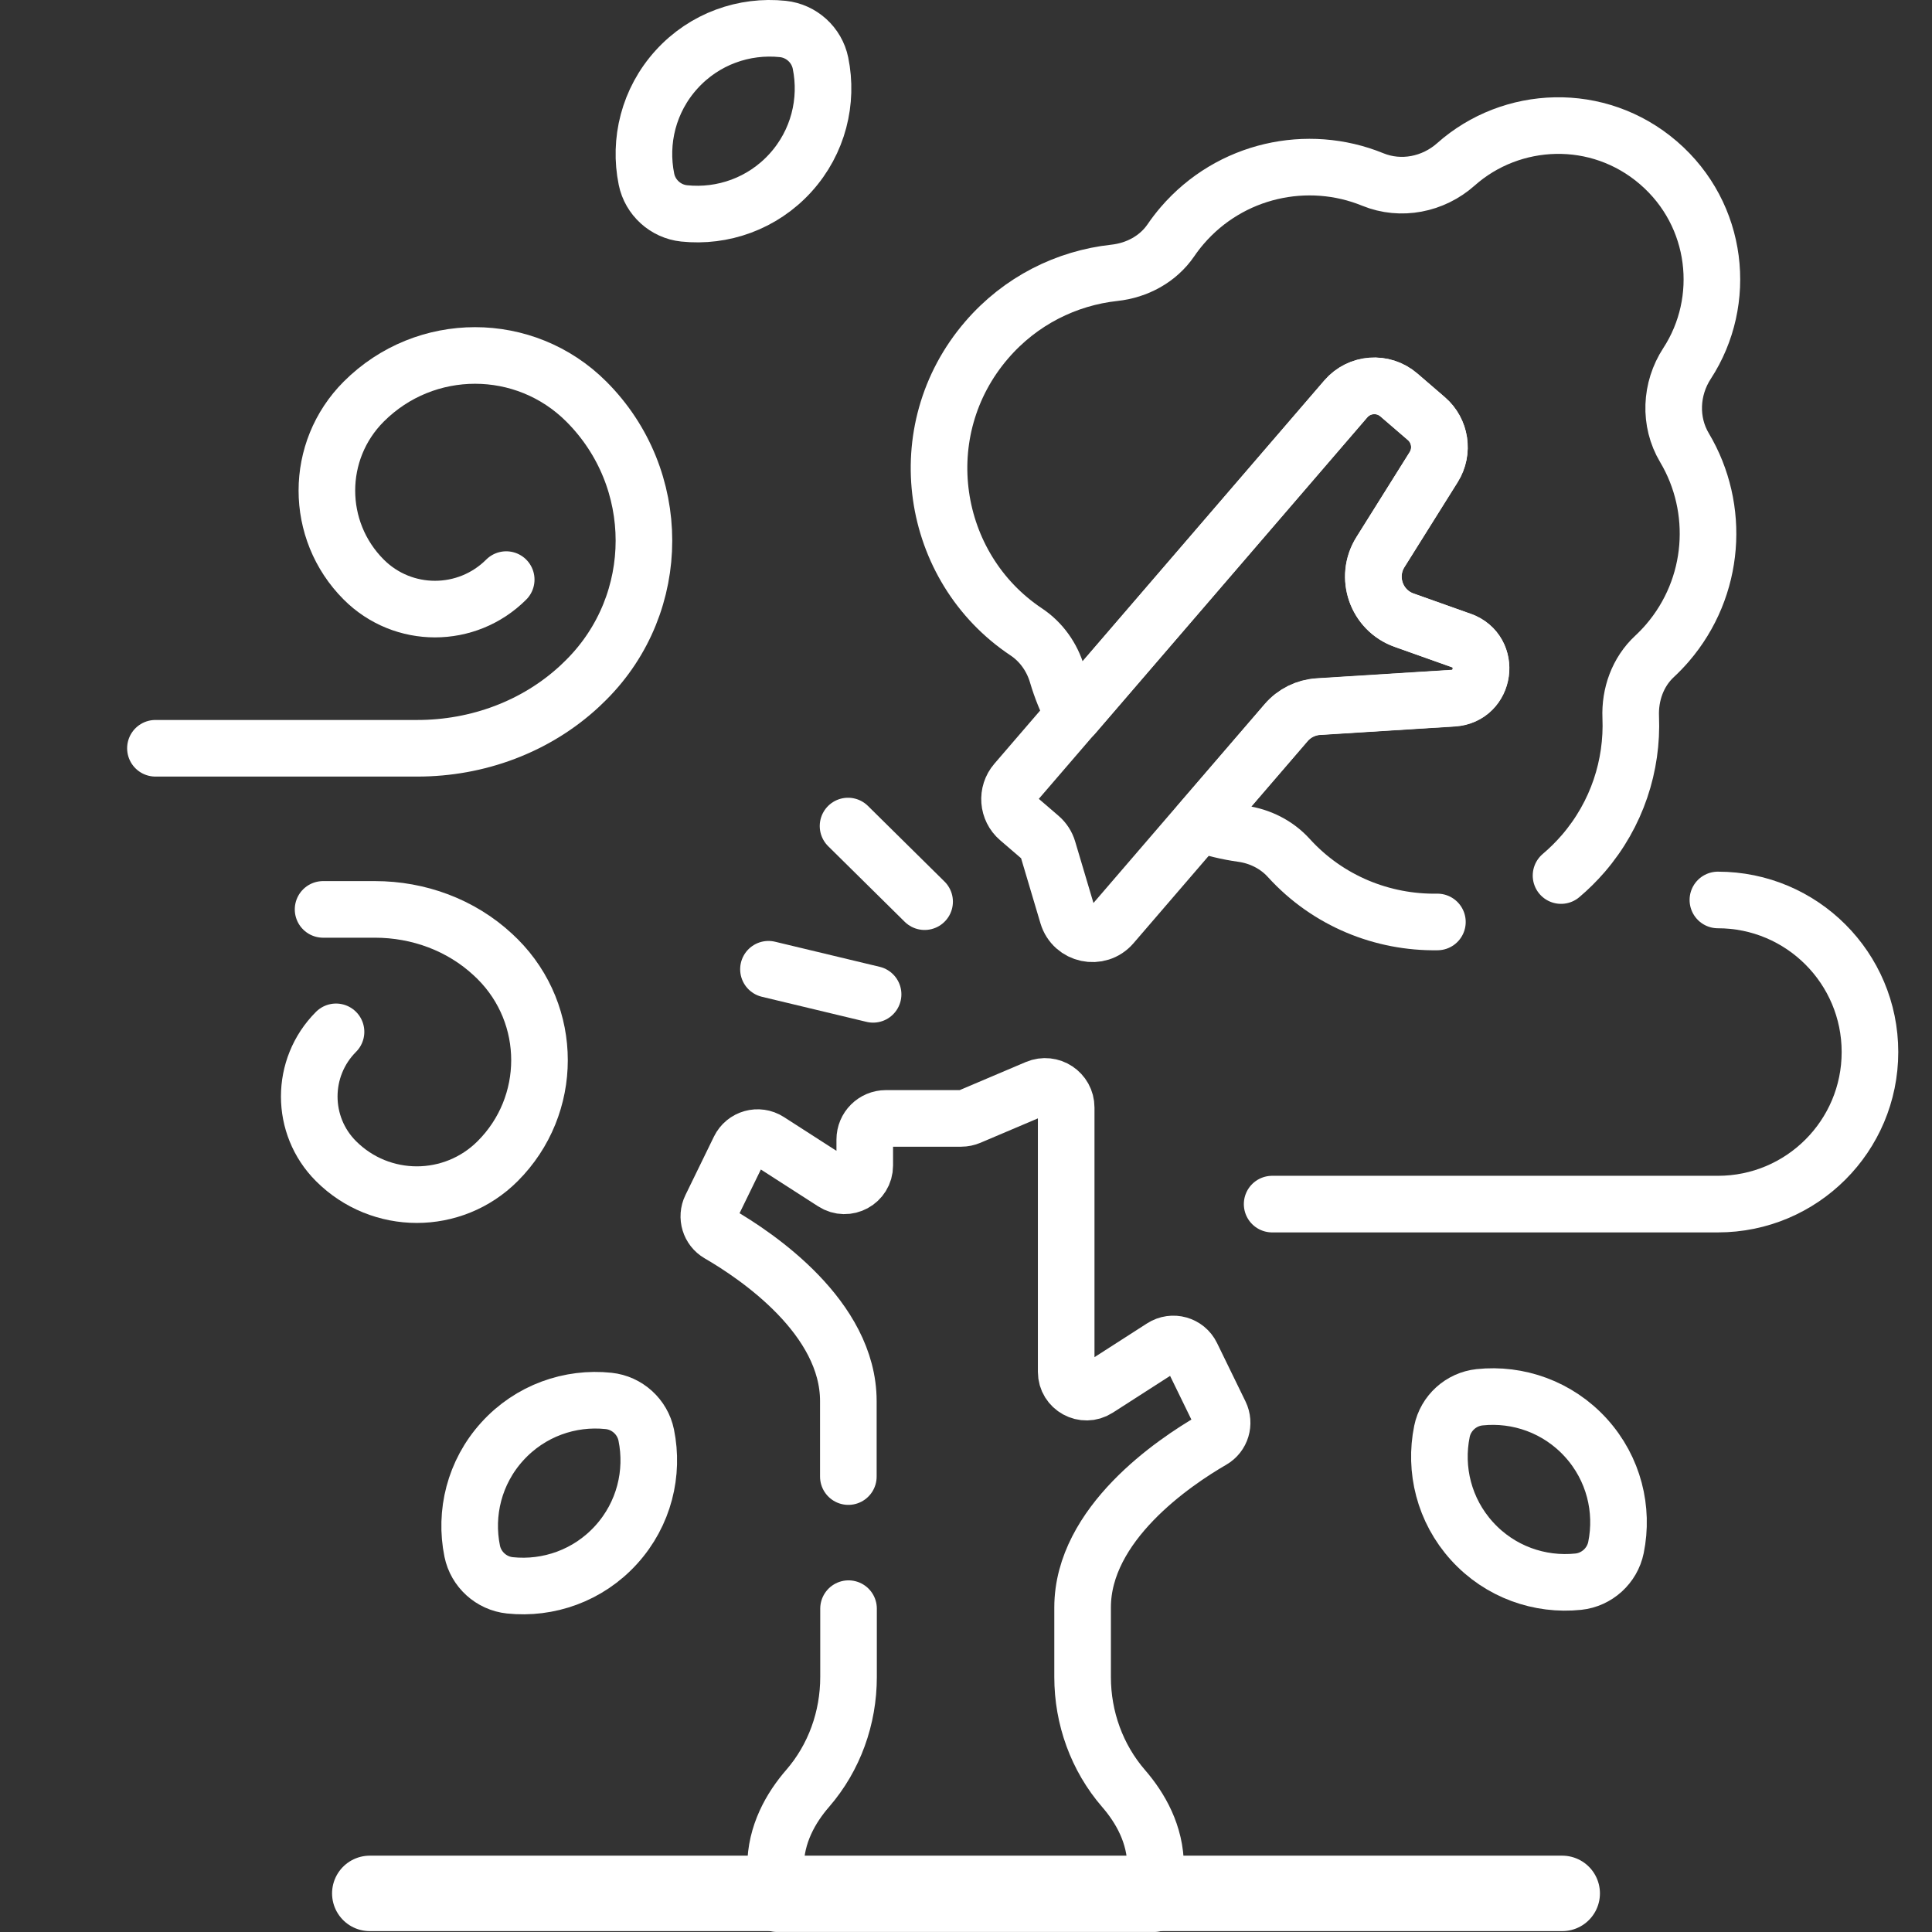 <svg xmlns="http://www.w3.org/2000/svg" id="Capa_1" viewBox="0 0 512 512"><rect x="0" y="0" width="512" height="512" fill="#333333" stroke="none"/><defs><style>      .st0 {        stroke-width: 15px;      }      .st0, .st1 {        fill: none;        stroke: #fff;        stroke-linecap: round;        stroke-linejoin: round;      }      .st1 {        stroke-width: 20px;      }    </style></defs><g><path class="st0" d="M387.22,169.72l-15.13-5.38c-7.38-2.62-10.43-11.39-6.28-18.03l14.12-22.54c2.61-4.17,1.79-9.63-1.95-12.85l-7.28-6.27c-4.17-3.59-10.47-3.12-14.06,1.05l-87.44,101.59c-2.48,2.88-2.15,7.21.73,9.69l5.71,4.91c1,.86,1.73,1.99,2.1,3.25l5.18,17.41c1.55,5.21,8.25,6.64,11.79,2.52l46.13-53.6c2.15-2.5,5.22-4.02,8.51-4.23l35.72-2.24c8.56-.54,10.23-12.43,2.15-15.3Z"></path><line class="st0" x1="231.38" y1="263.51" x2="203.65" y2="256.86"></line><line class="st0" x1="245.03" y1="238.95" x2="224.74" y2="218.91"></line><path class="st0" d="M337.13,319.1h118.13c22.26,0,40.3-18.04,40.3-40.3h0c0-22.26-18.04-40.3-40.3-40.3"></path><path class="st0" d="M41.19,198.3h69.42c15.92,0,31.46-5.69,43.1-16.54.57-.53,1.12-1.07,1.67-1.62,20.36-20.36,20.36-53.37,0-73.72-16.29-16.29-42.69-16.29-58.98,0-13.03,13.03-13.03,34.15,0,47.18,10.42,10.42,27.32,10.42,37.75,0"></path><path class="st0" d="M85.62,241h13.74c11.56,0,22.84,4.13,31.3,12.01.41.38.82.77,1.22,1.17,14.79,14.79,14.79,38.76,0,53.54-11.83,11.83-31,11.83-42.83,0-9.46-9.46-9.46-24.8,0-34.27"></path><path class="st0" d="M207.47,7.68c4.91.52,8.98,4.21,9.97,9.05,2.05,10.05-.55,20.91-7.97,29.08s-17.98,11.81-28.18,10.74c-4.91-.52-8.98-4.21-9.97-9.05-2.05-10.05.55-20.91,7.97-29.08,7.42-8.18,17.98-11.81,28.18-10.74Z"></path><path class="st0" d="M161.29,371.26c4.91.52,8.98,4.21,9.97,9.05,2.05,10.05-.55,20.91-7.97,29.08-7.42,8.18-17.98,11.81-28.18,10.74-4.91-.52-8.98-4.21-9.97-9.05-2.05-10.05.55-20.91,7.97-29.08,7.42-8.18,17.98-11.82,28.18-10.74Z"></path><path class="st0" d="M392.1,370.29c-4.91.52-8.98,4.21-9.97,9.05-2.05,10.05.55,20.91,7.97,29.08,7.42,8.18,17.98,11.81,28.18,10.74,4.91-.52,8.98-4.21,9.97-9.05,2.05-10.05-.55-20.91-7.97-29.08s-17.98-11.82-28.18-10.74Z"></path><path class="st0" d="M413.69,232.03c2.08-1.76,4.05-3.7,5.9-5.84,8.98-10.43,13.09-23.39,12.57-36.13-.25-6.03,1.88-11.99,6.3-16.1,1.19-1.11,2.33-2.29,3.42-3.55,12.73-14.8,14.08-35.71,4.53-51.75-4.12-6.92-3.72-15.61.68-22.35,10.76-16.5,8.4-39.4-7.58-53.16-16.01-13.78-38.98-12.66-53.68.41-6.02,5.35-14.56,7.05-22.02,4.01-17.28-7.06-37.76-2.61-50.5,12.19-1.08,1.26-2.09,2.57-3,3.91-3.41,4.99-8.98,7.98-14.98,8.63-12.68,1.38-24.88,7.38-33.85,17.81-20.7,24.05-15.08,60.32,10.5,77.36,3.98,2.65,6.83,6.69,8.18,11.28,1.09,3.7,2.56,7.31,4.38,10.78l72.13-83.8c3.59-4.17,9.88-4.64,14.06-1.05l7.28,6.27c3.73,3.21,4.56,8.67,1.95,12.85l-14.12,22.54c-4.15,6.63-1.1,15.41,6.28,18.03l15.13,5.38c8.09,2.87,6.42,14.76-2.15,15.3l-35.72,2.24c-3.29.21-6.36,1.73-8.51,4.23l-22.99,26.71c3.69,1.28,7.47,2.19,11.29,2.72,4.74.66,9.16,2.87,12.37,6.41,10.43,11.48,24.92,17.2,39.39,16.97"></path><path class="st0" d="M224.87,426.31v18.12c0,10.81-3.75,21.35-10.84,29.52-4.42,5.1-8.5,12.13-8.5,20.71,0,3.09.2,6.37.41,9.83h99.9c.21-3.46.41-6.75.41-9.83,0-8.57-4.07-15.59-8.48-20.68-7.09-8.19-10.87-18.72-10.87-29.55v-18.43c0-22.15,24.18-38.46,34.31-44.32,2.44-1.41,3.35-4.47,2.12-7l-7.55-15.49c-1.41-2.9-5.03-3.91-7.74-2.17l-17.2,11.05c-3.58,2.3-8.29-.27-8.29-4.52v-70.04c0-4.01-4.09-6.72-7.79-5.15l-17.85,7.58c-.69.29-1.44.45-2.19.45h-19.95c-3.09,0-5.6,2.51-5.6,5.6v6.88c0,4.26-4.71,6.83-8.29,4.52l-17.2-11.06c-2.71-1.74-6.33-.73-7.74,2.17l-7.55,15.49c-1.23,2.53-.31,5.59,2.12,7,10.12,5.86,34.31,22.17,34.31,44.32v20"></path></g><path id="path3642" class="st1" d="M98,501.77h316"></path></svg>